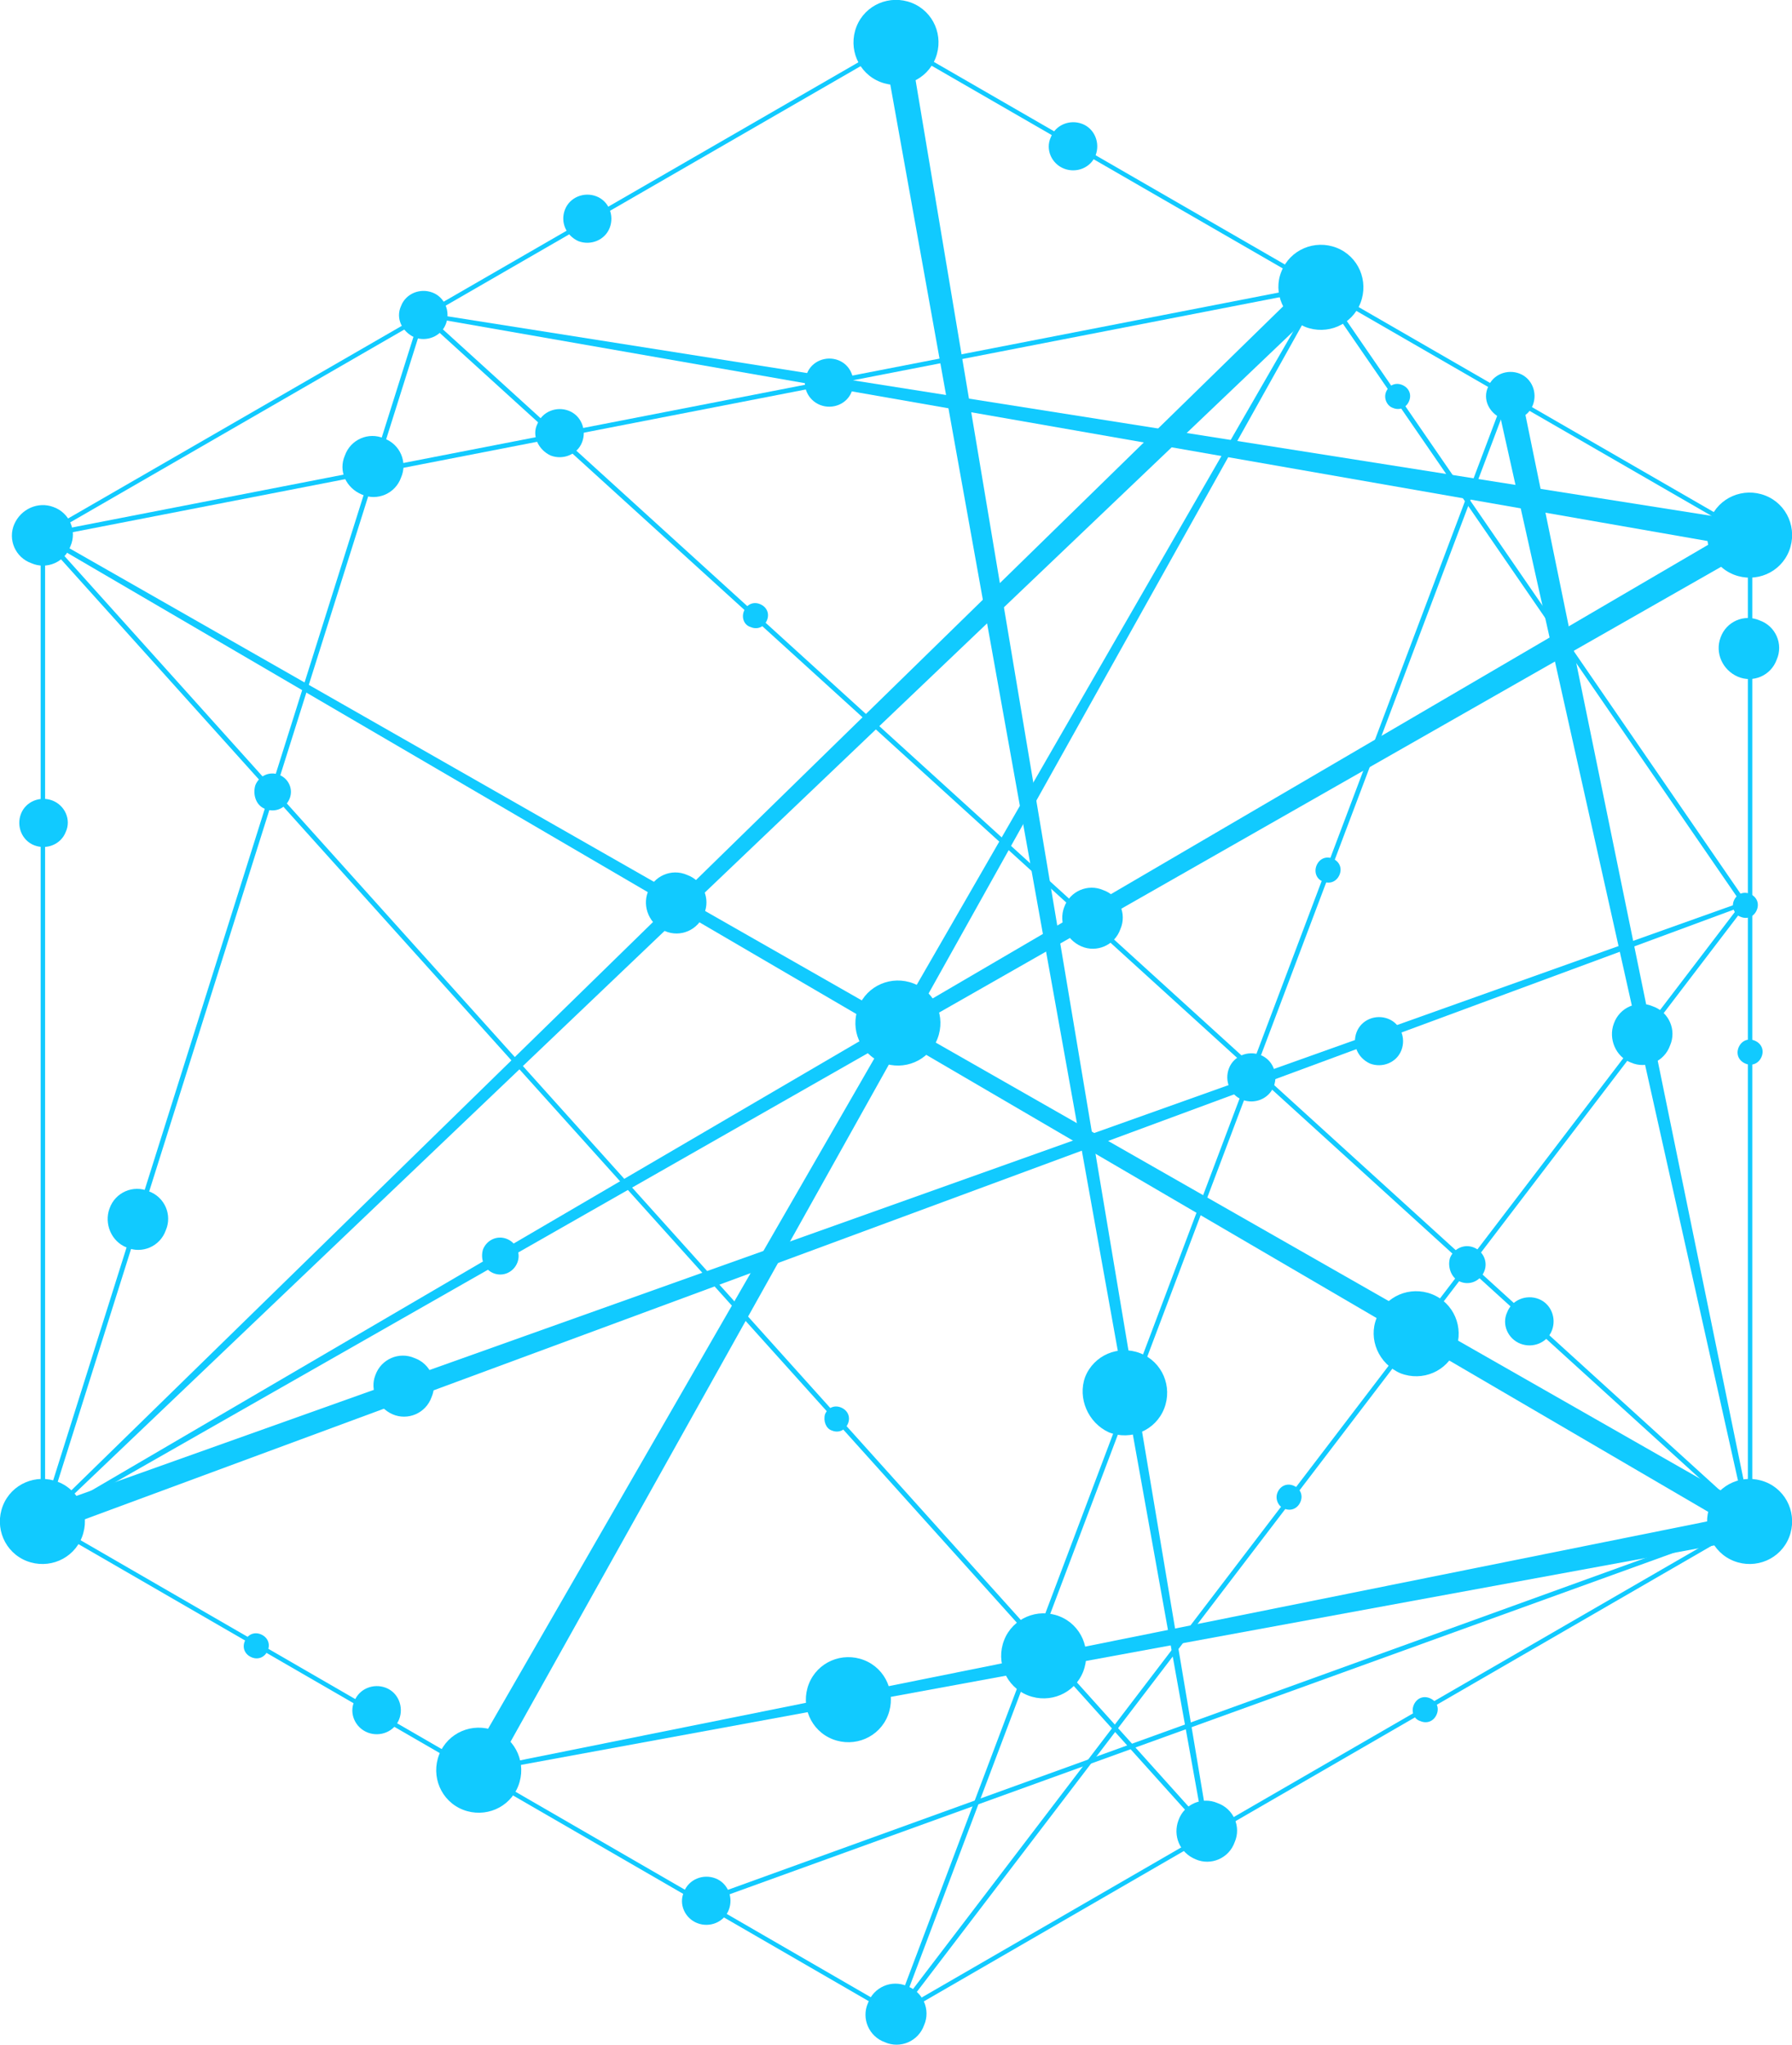 <?xml version="1.0" encoding="utf-8"?>
<!-- Generator: Adobe Illustrator 26.5.0, SVG Export Plug-In . SVG Version: 6.00 Build 0)  -->
<svg version="1.1" id="Layer_1" xmlns="http://www.w3.org/2000/svg" xmlns:xlink="http://www.w3.org/1999/xlink" x="0px" y="0px"
	 viewBox="0 0 188.1 214.6" style="enable-background:new 0 0 188.1 214.6;" xml:space="preserve">
<style type="text/css">
	.st0{fill:none;stroke:#11CAFF;stroke-width:0.466;stroke-miterlimit:10;}
	.st1{fill:none;stroke:#11CAFF;stroke-width:0.499;stroke-miterlimit:10;}
	.st2{fill:#11CAFF;}
</style>
<g>
	<polygon class="st0" points="183.7,159.6 183.7,56.2 94.1,4.5 4.5,56.2 4.5,159.6 94.1,211.4 	"/>
	<line class="st1" x1="126.7" y1="192.1" x2="4.5" y2="56.2"/>
	<line class="st1" x1="138.6" y1="30.1" x2="183.1" y2="94.8"/>
	<line class="st1" x1="44.4" y1="33" x2="183.7" y2="159.6"/>
	<line class="st1" x1="138.6" y1="30.1" x2="4.5" y2="56.2"/>
	<line class="st1" x1="74.1" y1="199.4" x2="181.7" y2="160.5"/>
	<line class="st1" x1="44.4" y1="33" x2="4.5" y2="159.6"/>
	<line class="st1" x1="158.3" y1="41.3" x2="94.1" y2="211.4"/>
	<polygon class="st2" points="4.3,159.5 137.7,29.2 139.6,31.1 4.6,159.8 	"/>
	<polygon class="st2" points="138.8,30.3 51.5,186.5 49.1,185.1 138.5,30 	"/>
	<polygon class="st2" points="4.6,56 184.3,158.5 183,160.8 4.3,56.4 	"/>
	<polygon class="st2" points="183.4,159.7 157,41.6 159.6,41 183.9,159.6 	"/>
	<polygon class="st2" points="183.2,95 4.9,160.9 4,158.4 183,94.6 	"/>
	<polygon class="st2" points="126.4,192.2 92.7,4.7 95.4,4.2 126.9,192.1 	"/>
	<polygon class="st2" points="50.2,185.6 181.4,159.2 181.9,161.8 50.3,186 	"/>
	<polygon class="st2" points="4.3,159.5 183,55 184.3,57.4 4.6,159.8 	"/>
	<polygon class="st2" points="44.5,32.8 183.9,54.8 183.4,57.5 44.4,33.2 	"/>
	<line class="st1" x1="94.1" y1="211.4" x2="183.1" y2="94.8"/>
	<g>
		<g>
			<path class="st2" d="M87.4,182.5c2.3,0.9,4.9-0.2,5.8-2.5c0.9-2.3-0.2-4.9-2.5-5.8c-2.3-0.9-4.9,0.2-5.8,2.5
				C84,179,85.1,181.6,87.4,182.5z"/>
			<path class="st2" d="M182,163.8c2.3,0.9,4.9-0.2,5.8-2.5c0.9-2.3-0.2-4.9-2.5-5.8c-2.3-0.9-4.9,0.2-5.8,2.5
				C178.6,160.3,179.7,162.9,182,163.8z"/>
			<path class="st2" d="M48.6,189.9c2.3,0.9,4.9-0.2,5.8-2.5c0.9-2.3-0.2-4.9-2.5-5.8c-2.3-0.9-4.9,0.2-5.8,2.5
				C45.2,186.4,46.3,189,48.6,189.9z"/>
			<path class="st2" d="M125.5,195.1c1.6,0.7,3.5-0.1,4.1-1.8c0.7-1.6-0.1-3.5-1.8-4.1c-1.6-0.7-3.5,0.1-4.1,1.8
				C123.1,192.6,123.8,194.4,125.5,195.1z"/>
			<path class="st2" d="M92.9,214.3c1.6,0.7,3.5-0.1,4.1-1.8c0.7-1.6-0.1-3.5-1.8-4.1c-1.6-0.7-3.5,0.1-4.1,1.8
				C90.4,211.8,91.2,213.7,92.9,214.3z"/>
			<path class="st2" d="M92.6,111.5c2.3,0.9,4.9-0.2,5.8-2.5c0.9-2.3-0.2-4.9-2.5-5.8c-2.3-0.9-4.9,0.2-5.8,2.5
				C89.2,108,90.3,110.6,92.6,111.5z"/>
			<path class="st2" d="M113.5,99.3c1.6,0.7,3.5-0.1,4.1-1.8c0.7-1.6-0.1-3.5-1.8-4.1c-1.6-0.7-3.5,0.1-4.1,1.8
				C111.1,96.8,111.9,98.6,113.5,99.3z"/>
			<path class="st2" d="M107.9,177.9c2.3,0.9,4.9-0.2,5.8-2.5c0.9-2.3-0.2-4.9-2.5-5.8c-2.3-0.9-4.9,0.2-5.8,2.5
				C104.5,174.4,105.6,177,107.9,177.9z"/>
			<path class="st2" d="M171.2,111.5c1.6,0.7,3.5-0.1,4.1-1.8c0.7-1.6-0.1-3.5-1.8-4.1c-1.6-0.7-3.5,0.1-4.1,1.8
				C168.8,109,169.6,110.9,171.2,111.5z"/>
			<path class="st2" d="M41.2,148.4c1.6,0.7,3.5-0.1,4.1-1.8c0.7-1.6-0.1-3.5-1.8-4.1c-1.6-0.7-3.5,0.1-4.1,1.8
				C38.8,145.8,39.6,147.7,41.2,148.4z"/>
			<path class="st2" d="M2.8,163.8c2.3,0.9,4.9-0.2,5.8-2.5c0.9-2.3-0.2-4.9-2.5-5.8c-2.3-0.9-4.9,0.2-5.8,2.5
				C-0.6,160.3,0.5,162.9,2.8,163.8z"/>
			<path class="st2" d="M13.3,130.9c1.6,0.7,3.5-0.1,4.1-1.8c0.7-1.6-0.1-3.5-1.8-4.1c-1.6-0.7-3.5,0.1-4.1,1.8
				C10.9,128.4,11.7,130.3,13.3,130.9z"/>
			<path class="st2" d="M182,60.3c2.3,0.9,4.9-0.2,5.8-2.5c0.9-2.3-0.2-4.9-2.5-5.8c-2.3-0.9-4.9,0.2-5.8,2.5
				C178.6,56.8,179.7,59.4,182,60.3z"/>
			<path class="st2" d="M147,144.1c2.3,0.9,4.9-0.2,5.8-2.5c0.9-2.3-0.2-4.9-2.5-5.8c-2.3-0.9-4.9,0.2-5.8,2.5
				C143.6,140.5,144.7,143.1,147,144.1z"/>
			<path class="st2" d="M149.1,180.6c0.7,0.3,1.4,0,1.7-0.7c0.3-0.7,0-1.4-0.7-1.7c-0.7-0.3-1.4,0-1.7,0.7
				C148.1,179.6,148.4,180.4,149.1,180.6z"/>
			<path class="st2" d="M137,34.3c2.3,0.9,4.9-0.2,5.8-2.5c0.9-2.3-0.2-4.9-2.5-5.8c-2.3-0.9-4.9,0.2-5.8,2.5
				C133.6,30.7,134.7,33.3,137,34.3z"/>
			<path class="st2" d="M134.8,158.3c0.7,0.3,1.4,0,1.7-0.7c0.3-0.7,0-1.4-0.7-1.7c-0.7-0.3-1.4,0-1.7,0.7
				C133.8,157.3,134.2,158.1,134.8,158.3z"/>
			<path class="st2" d="M78.8,65.8c0.7,0.3,1.4,0,1.7-0.7c0.3-0.7,0-1.4-0.7-1.7c-0.7-0.3-1.4,0-1.7,0.7
				C77.8,64.8,78.1,65.6,78.8,65.8z"/>
			<path class="st2" d="M138.9,92.5c0.7,0.3,1.4,0,1.7-0.7c0.3-0.7,0-1.4-0.7-1.7c-0.7-0.3-1.4,0-1.7,0.7
				C137.9,91.5,138.2,92.3,138.9,92.5z"/>
			<path class="st2" d="M26.4,173.9c0.7,0.3,1.4,0,1.7-0.7c0.3-0.7,0-1.4-0.7-1.7c-0.7-0.3-1.4,0-1.7,0.7
				C25.4,172.9,25.7,173.6,26.4,173.9z"/>
			<path class="st2" d="M57.8,47.8c1.3,0.5,2.8-0.1,3.3-1.4c0.5-1.3-0.1-2.8-1.4-3.3c-1.3-0.5-2.8,0.1-3.3,1.4
				C55.8,45.7,56.5,47.2,57.8,47.8z"/>
			<path class="st2" d="M146.2,42.8c0.7,0.3,1.4,0,1.7-0.7c0.3-0.7,0-1.4-0.7-1.7c-0.7-0.3-1.4,0-1.7,0.7
				C145.2,41.8,145.6,42.6,146.2,42.8z"/>
			<path class="st2" d="M182.7,96.2c0.7,0.3,1.4,0,1.7-0.7c0.3-0.7,0-1.4-0.7-1.7c-0.7-0.3-1.4,0-1.7,0.7
				C181.7,95.2,182.1,96,182.7,96.2z"/>
			<path class="st2" d="M87.3,150.1c0.7,0.3,1.4,0,1.7-0.7c0.3-0.7,0-1.4-0.7-1.7c-0.7-0.3-1.4,0-1.7,0.7
				C86.4,149.1,86.7,149.9,87.3,150.1z"/>
			<path class="st2" d="M183.2,111.6c0.7,0.3,1.4,0,1.7-0.7c0.3-0.7,0-1.4-0.7-1.7c-0.7-0.3-1.4,0-1.7,0.7
				C182.2,110.6,182.5,111.3,183.2,111.6z"/>
			<path class="st2" d="M3.6,88.7c1.3,0.5,2.8-0.1,3.3-1.4C7.5,86,6.8,84.5,5.5,84c-1.3-0.5-2.8,0.1-3.3,1.4
				C1.7,86.7,2.3,88.2,3.6,88.7z"/>
			<path class="st2" d="M38.6,181.8c1.3,0.5,2.8-0.1,3.3-1.4c0.5-1.3-0.1-2.8-1.4-3.3c-1.3-0.5-2.8,0.1-3.3,1.4
				C36.6,179.8,37.3,181.3,38.6,181.8z"/>
			<path class="st2" d="M73.2,201.8c1.3,0.5,2.8-0.1,3.3-1.4c0.5-1.3-0.1-2.8-1.4-3.3c-1.3-0.5-2.8,0.1-3.3,1.4
				C71.2,199.8,71.9,201.3,73.2,201.8z"/>
			<path class="st2" d="M159.6,141c1.3,0.5,2.8-0.1,3.3-1.4c0.5-1.3-0.1-2.8-1.4-3.3c-1.3-0.5-2.8,0.1-3.3,1.4
				C157.6,139,158.3,140.5,159.6,141z"/>
			<path class="st2" d="M182.4,71c1.6,0.7,3.5-0.1,4.1-1.8c0.7-1.6-0.1-3.5-1.8-4.1c-1.6-0.7-3.5,0.1-4.1,1.8
				C180,68.5,180.8,70.3,182.4,71z"/>
			<path class="st2" d="M43.5,35.4c1.3,0.5,2.8-0.1,3.3-1.4c0.5-1.3-0.1-2.8-1.4-3.3c-1.3-0.5-2.8,0.1-3.3,1.4
				C41.5,33.4,42.2,34.8,43.5,35.4z"/>
			<path class="st2" d="M157.6,43.9c1.3,0.5,2.8-0.1,3.3-1.4c0.5-1.3-0.1-2.8-1.4-3.3c-1.3-0.5-2.8,0.1-3.3,1.4
				C155.6,41.9,156.3,43.3,157.6,43.9z"/>
			<path class="st2" d="M143.8,111.6c1.3,0.5,2.8-0.1,3.3-1.4c0.5-1.3-0.1-2.8-1.4-3.3c-1.3-0.5-2.8,0.1-3.3,1.4
				C141.9,109.6,142.5,111,143.8,111.6z"/>
			<path class="st2" d="M86.1,42.5c1.3,0.5,2.8-0.1,3.3-1.4c0.5-1.3-0.1-2.8-1.4-3.3c-1.3-0.5-2.8,0.1-3.3,1.4
				C84.1,40.5,84.8,42,86.1,42.5z"/>
			<path class="st2" d="M153.3,134.5c1,0.4,2.1-0.1,2.5-1.1c0.4-1-0.1-2.1-1.1-2.5c-1-0.4-2.1,0.1-2.5,1.1
				C151.9,133,152.4,134.2,153.3,134.5z"/>
			<path class="st2" d="M60.7,25.3c1.3,0.5,2.8-0.1,3.3-1.4c0.5-1.3-0.1-2.8-1.4-3.3c-1.3-0.5-2.8,0.1-3.3,1.4
				C58.8,23.3,59.4,24.7,60.7,25.3z"/>
			<path class="st2" d="M69.8,97.7c1.6,0.7,3.5-0.1,4.1-1.8c0.7-1.6-0.1-3.5-1.8-4.1c-1.6-0.7-3.5,0.1-4.1,1.8
				C67.4,95.2,68.2,97,69.8,97.7z"/>
			<path class="st2" d="M38,51.9c1.6,0.7,3.5-0.1,4.1-1.8c0.7-1.6-0.1-3.5-1.8-4.1c-1.6-0.7-3.5,0.1-4.1,1.8
				C35.5,49.4,36.3,51.2,38,51.9z"/>
			<path class="st2" d="M27.9,84.9c1,0.4,2.1-0.1,2.5-1.1c0.4-1-0.1-2.1-1.1-2.5c-1-0.4-2.1,0.1-2.5,1.1
				C26.5,83.4,26.9,84.6,27.9,84.9z"/>
			<path class="st2" d="M3.3,59.1c1.6,0.7,3.5-0.1,4.1-1.8c0.7-1.6-0.1-3.5-1.8-4.1C4,52.6,2.2,53.4,1.5,55
				C0.8,56.6,1.6,58.5,3.3,59.1z"/>
			<path class="st2" d="M130.4,115.4c1.3,0.5,2.8-0.1,3.3-1.4c0.5-1.3-0.1-2.8-1.4-3.3c-1.3-0.5-2.8,0.1-3.3,1.4
				C128.5,113.4,129.1,114.9,130.4,115.4z"/>
			<path class="st2" d="M111.7,17.7c1.3,0.5,2.8-0.1,3.3-1.4c0.5-1.3-0.1-2.8-1.4-3.3c-1.3-0.5-2.8,0.1-3.3,1.4
				C109.7,15.7,110.4,17.2,111.7,17.7z"/>
			<path class="st2" d="M51.8,133.6c1,0.4,2.1-0.1,2.5-1.1c0.4-1-0.1-2.1-1.1-2.5c-1-0.4-2.1,0.1-2.5,1.1
				C50.4,132.1,50.8,133.2,51.8,133.6z"/>
			<path class="st2" d="M116.4,150.3c2.3,0.9,4.9-0.2,5.8-2.5c0.9-2.3-0.2-4.9-2.5-5.8c-2.3-0.9-4.9,0.2-5.8,2.5
				C113.1,146.7,114.2,149.3,116.4,150.3z"/>
			<path class="st2" d="M92.4,8.6c2.3,0.9,4.9-0.2,5.8-2.5c0.9-2.3-0.2-4.9-2.5-5.8c-2.3-0.9-4.9,0.2-5.8,2.5
				C89,5.1,90.1,7.7,92.4,8.6z"/>
		</g>
	</g>
</g>
</svg>
